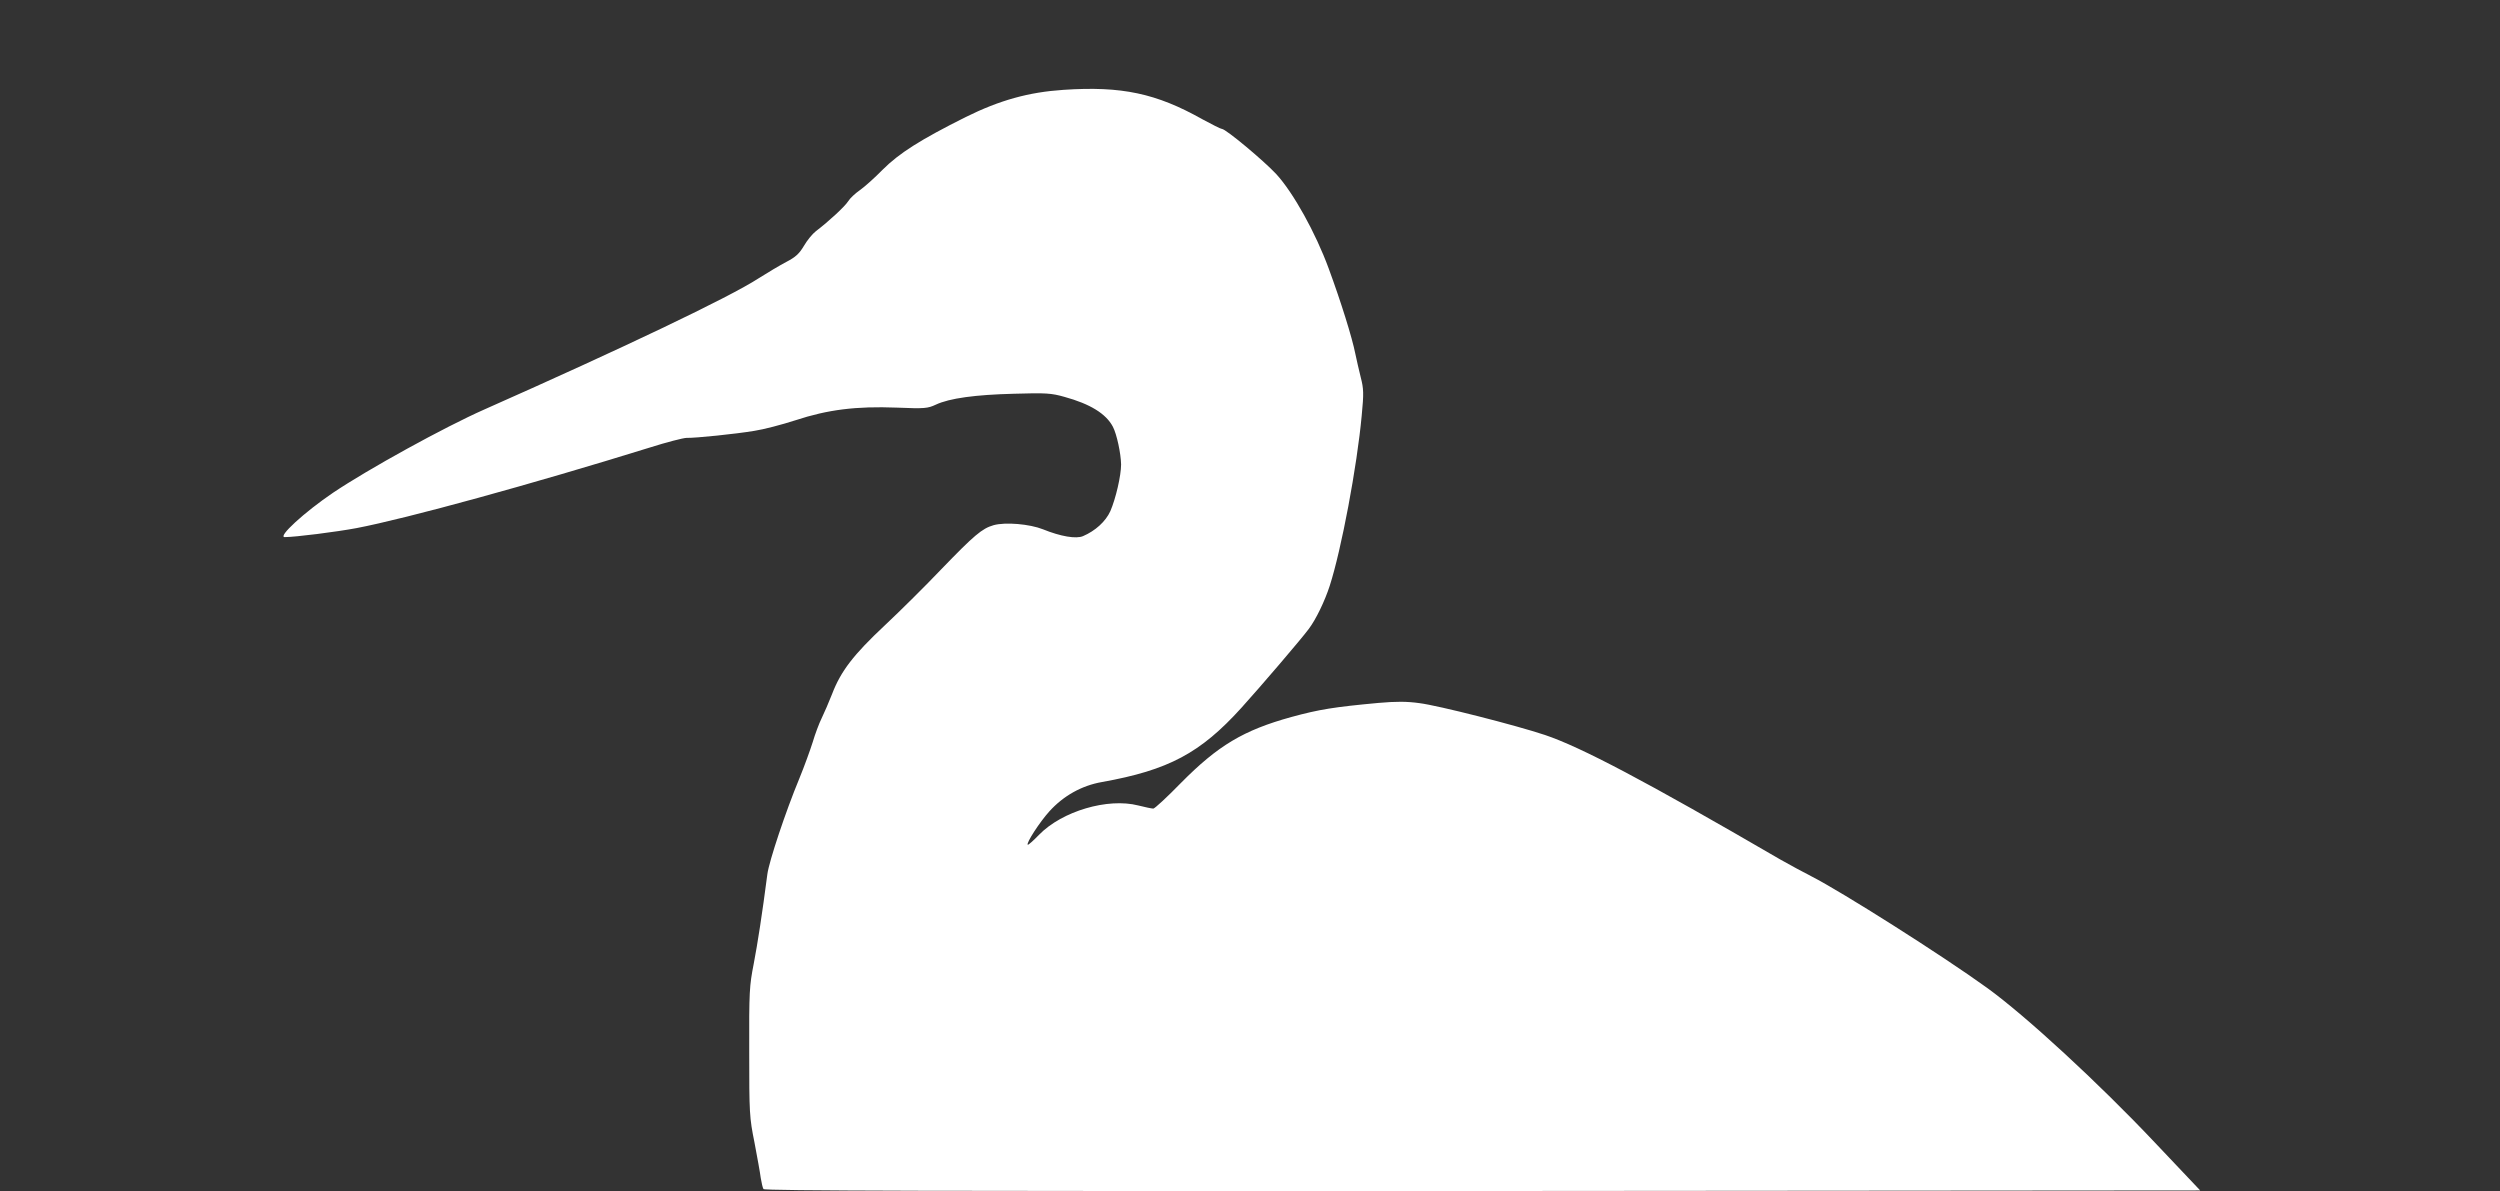 <?xml version="1.0" standalone="no"?>
<!DOCTYPE svg PUBLIC "-//W3C//DTD SVG 20010904//EN"
 "http://www.w3.org/TR/2001/REC-SVG-20010904/DTD/svg10.dtd">
<svg version="1.0" xmlns="http://www.w3.org/2000/svg"
 width="1280pt" height="610pt" viewBox="0 0 1280 610"
 preserveAspectRatio="xMidYMid meet">
<rect x="0" y="0" width="1280" height="610" fill="#333333" stroke="none"/>
<g transform="translate(0,610) scale(0.1,-0.1)"
fill="#ffffff" stroke="none">
<path d="M5445 5640 c-179 -12 -326 -53 -500 -139 -232 -116 -341 -185 -426
-270 -41 -42 -94 -89 -117 -105 -23 -16 -50 -41 -59 -56 -17 -27 -98 -102
-166 -154 -17 -13 -45 -47 -61 -75 -24 -40 -42 -57 -90 -82 -34 -18 -98 -56
-142 -84 -149 -97 -697 -358 -1403 -671 -206 -91 -596 -306 -776 -427 -146
-99 -286 -227 -247 -227 54 0 266 27 367 46 257 49 901 226 1500 412 88 28
174 50 190 50 47 -1 251 20 347 36 47 7 142 32 210 54 167 55 312 73 519 65
144 -6 159 -4 200 15 70 33 202 51 400 56 165 5 192 3 259 -16 131 -36 213
-86 248 -153 20 -38 41 -137 42 -193 0 -57 -27 -174 -55 -239 -24 -53 -77
-101 -140 -128 -35 -15 -114 -2 -205 35 -68 27 -192 38 -253 21 -59 -17 -99
-51 -268 -226 -79 -83 -209 -212 -289 -287 -160 -150 -225 -234 -270 -352 -16
-41 -40 -96 -53 -123 -13 -26 -34 -82 -46 -123 -13 -41 -43 -124 -68 -185 -71
-171 -155 -424 -164 -490 -27 -208 -50 -355 -70 -460 -22 -112 -24 -142 -23
-450 0 -315 1 -336 27 -465 14 -74 29 -156 32 -181 4 -25 10 -51 14 -57 5 -9
890 -11 3681 -10 l3675 3 -232 245 c-287 304 -661 649 -859 792 -231 167 -744
492 -901 572 -38 19 -109 58 -159 86 -691 402 -1020 575 -1204 637 -150 50
-546 151 -643 163 -65 9 -119 9 -210 1 -227 -21 -302 -33 -445 -72 -246 -68
-376 -146 -566 -338 -70 -72 -134 -131 -141 -131 -7 0 -42 7 -77 16 -156 40
-390 -29 -508 -150 -29 -30 -56 -54 -58 -51 -9 8 62 117 110 170 73 81 167
133 270 151 341 61 504 148 714 380 97 107 309 355 345 404 37 49 82 143 107
220 60 186 140 612 164 873 11 113 10 137 -5 195 -9 37 -22 92 -28 122 -16 81
-73 264 -136 435 -67 183 -181 388 -268 483 -63 68 -259 232 -279 232 -6 0
-51 23 -101 50 -235 132 -412 170 -710 150z"/>
</g>
</svg>
